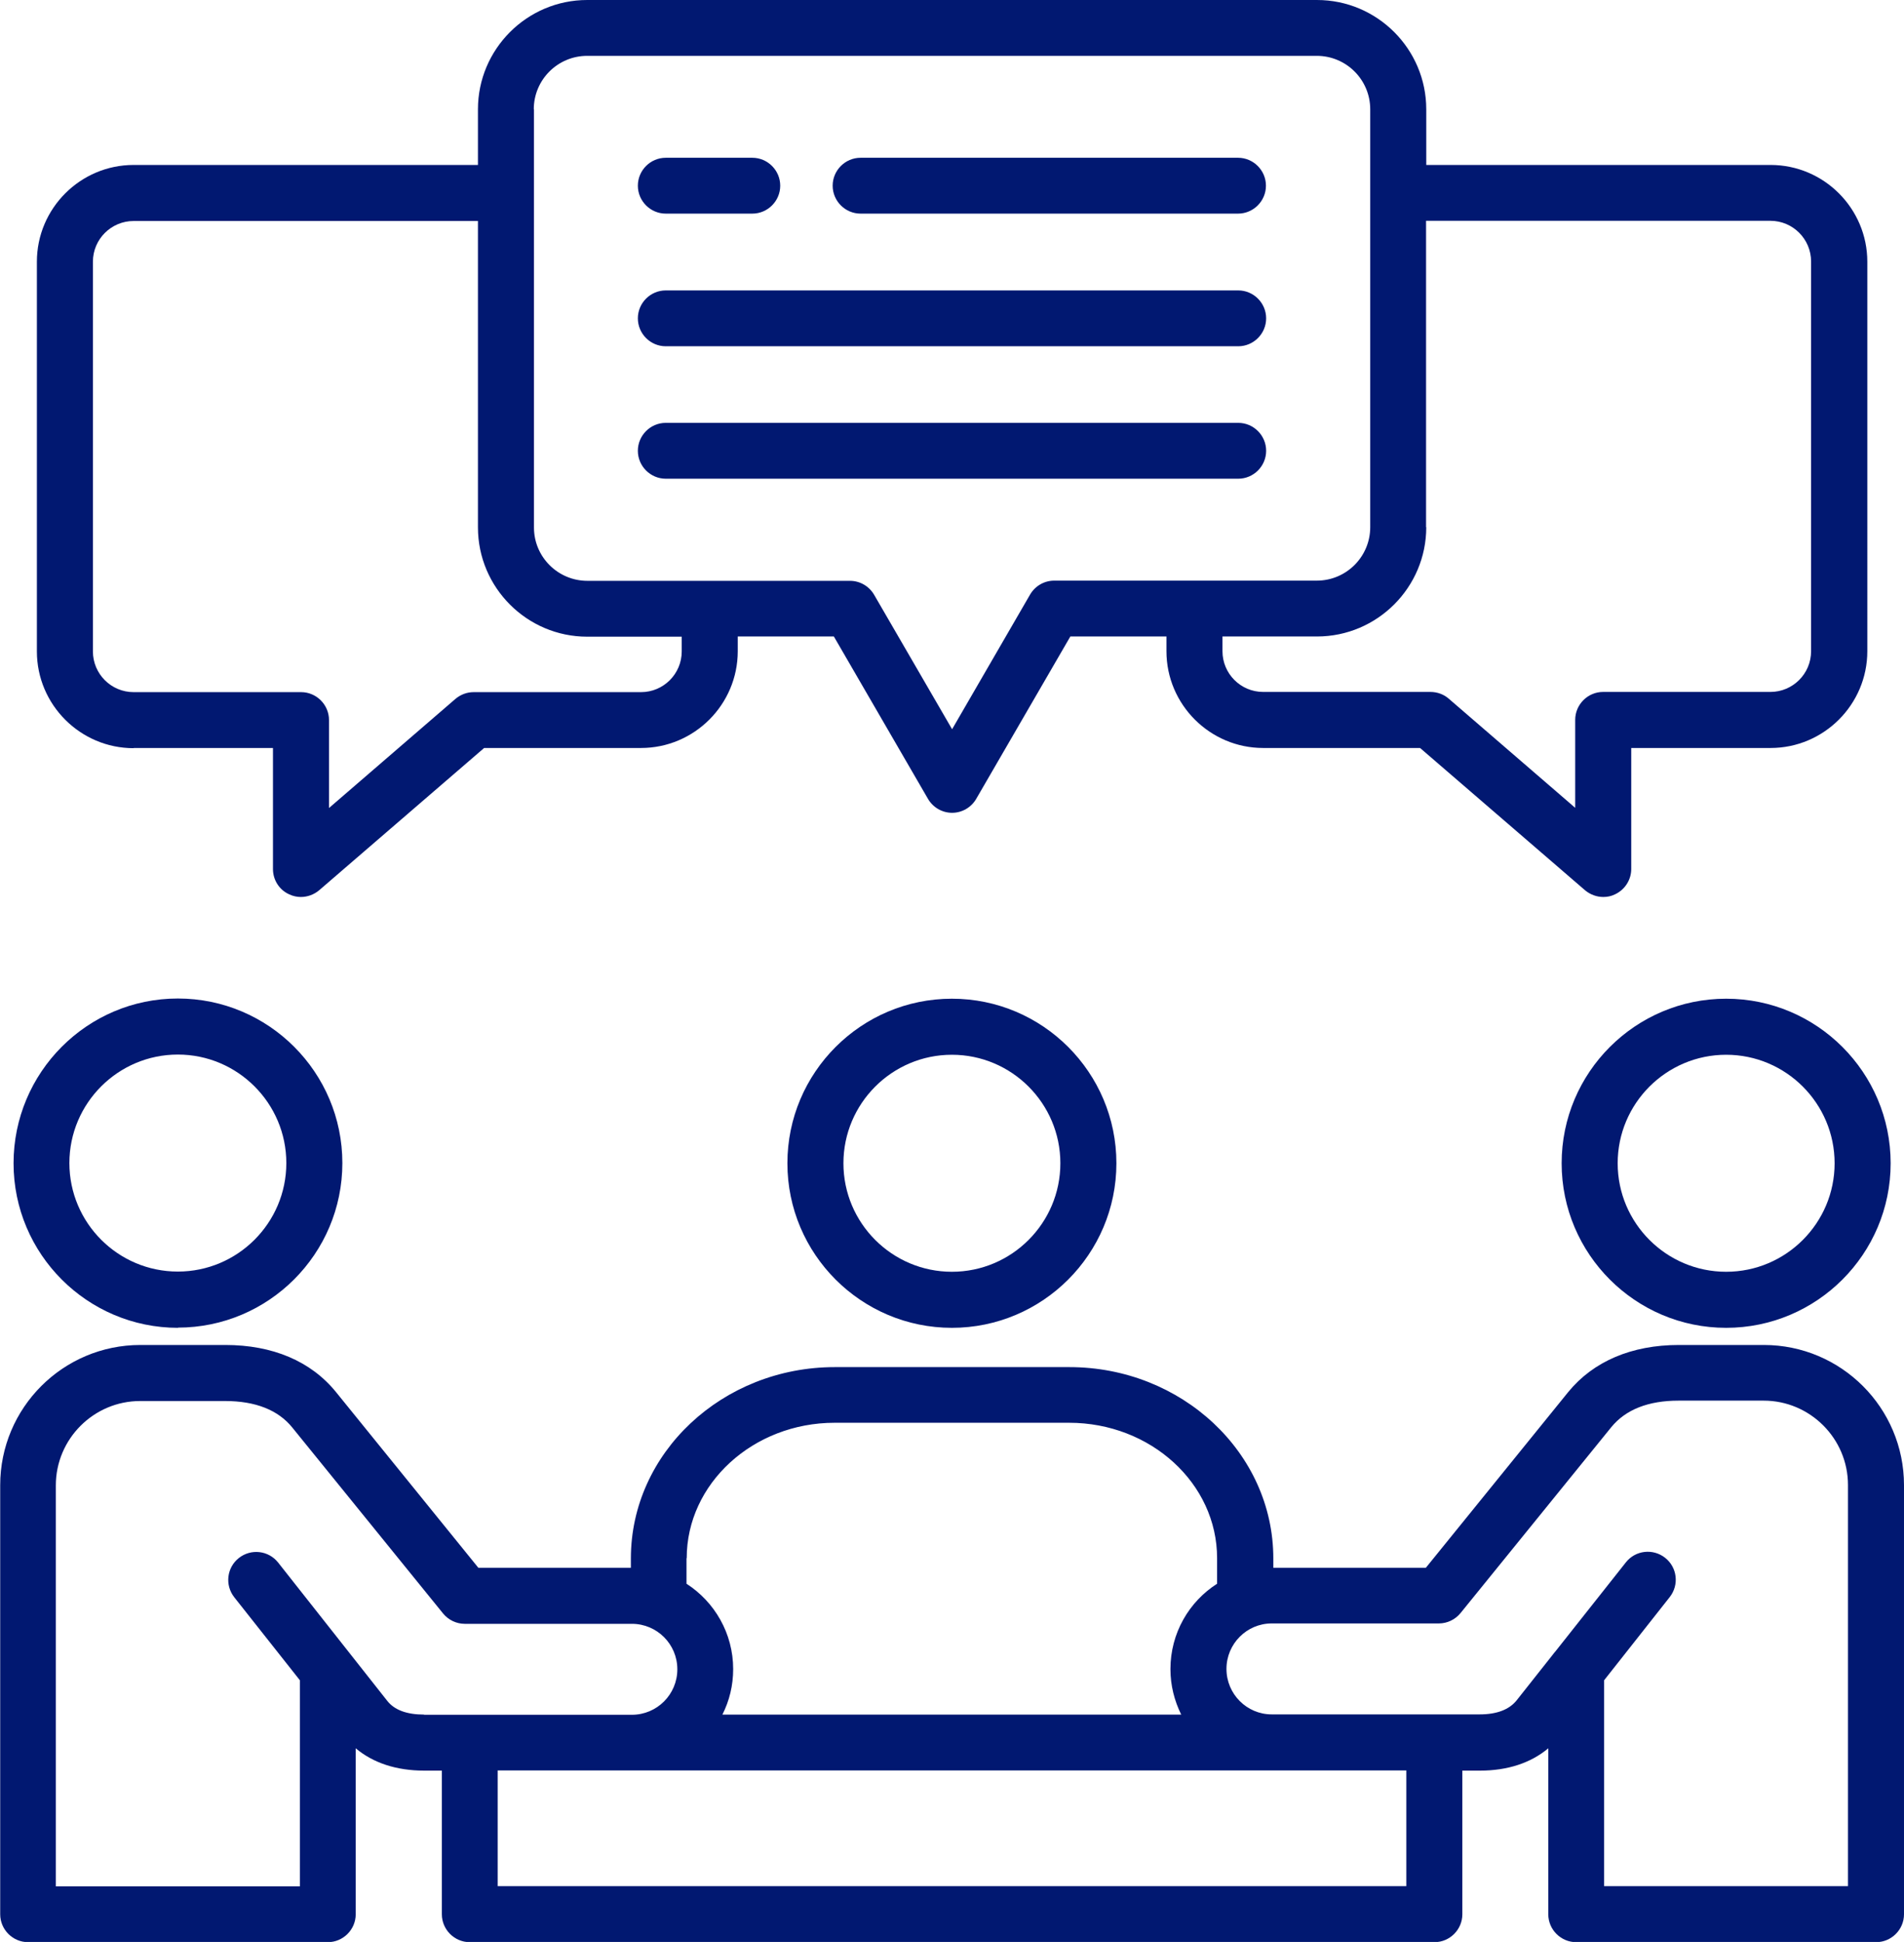 <?xml version="1.0" encoding="UTF-8"?>
<svg id="Ebene_2" data-name="Ebene 2" xmlns="http://www.w3.org/2000/svg" viewBox="0 0 95.49 97.36">
  <defs>
    <style>
      .cls-1 {
        fill: #011871;
      }
    </style>
  </defs>
  <g id="Ebene_1-2" data-name="Ebene 1">
    <g>
      <path class="cls-1" d="M33.39,24h28.71c.77,0,1.4-.63,1.4-1.4s-.63-1.4-1.4-1.4h-28.71c-.77,0-1.4.63-1.4,1.4s.63,1.4,1.4,1.4Z"/>
      <path class="cls-1" d="M43.16,10.71h18.93c.77,0,1.4-.63,1.4-1.4s-.63-1.4-1.4-1.4h-18.93c-.77,0-1.4.63-1.4,1.4s.63,1.4,1.4,1.4Z"/>
      <path class="cls-1" d="M33.39,17.36h28.71c.77,0,1.4-.63,1.4-1.4s-.63-1.4-1.4-1.4h-28.71c-.77,0-1.4.63-1.4,1.4s.63,1.4,1.4,1.4Z"/>
      <path class="cls-1" d="M33.39,10.71h4.34c.77,0,1.4-.63,1.4-1.4s-.63-1.4-1.4-1.4h-4.34c-.77,0-1.4.63-1.4,1.4s.63,1.4,1.4,1.4Z"/>
      <path class="cls-1" d="M6.7,37.5h6.99v6.07c0,.55.32,1.05.82,1.27.19.09.39.13.58.13.33,0,.66-.12.92-.34l8.27-7.13h7.87c2.67,0,4.85-2.18,4.85-4.85v-.74h4.82l4.72,8.14c.25.43.71.7,1.21.7h0c.5,0,.96-.27,1.21-.7l4.72-8.14h4.82v.74c0,2.67,2.18,4.85,4.85,4.85h7.87l8.27,7.13c.26.22.59.34.92.34.2,0,.4-.04.58-.13.5-.23.82-.73.82-1.27v-6.07h6.99c2.67,0,4.85-2.18,4.85-4.85V13.12c0-2.67-2.18-4.85-4.85-4.85h-17.27v-2.79c0-3.02-2.46-5.48-5.48-5.48H29.45c-3.02,0-5.48,2.46-5.48,5.48v2.79H6.7c-2.67,0-4.85,2.18-4.85,4.85v19.54c0,2.67,2.18,4.85,4.85,4.85ZM71.52,26.43h0v-15.36h17.27c1.13,0,2.04.92,2.04,2.04v19.54c0,1.13-.92,2.04-2.04,2.04h-8.39c-.77,0-1.4.63-1.4,1.4v4.41l-6.34-5.47c-.25-.22-.58-.34-.92-.34h-8.39c-1.13,0-2.04-.92-2.04-2.04v-.74h4.74c3.02,0,5.48-2.46,5.48-5.48ZM26.77,5.48c0-1.48,1.2-2.68,2.68-2.68h36.59c1.48,0,2.68,1.2,2.68,2.68v20.95c0,1.48-1.2,2.68-2.68,2.68h-13.17c-.5,0-.96.27-1.21.7l-3.91,6.75-3.91-6.74c-.25-.43-.71-.7-1.21-.7h-13.17c-1.48,0-2.68-1.2-2.68-2.67V5.48ZM4.66,13.12c0-1.13.92-2.04,2.04-2.04h17.27v15.36c0,3.02,2.46,5.48,5.48,5.48h4.74v.74h0c0,1.13-.92,2.04-2.04,2.04h-8.39c-.34,0-.66.12-.92.34l-6.34,5.47v-4.41c0-.77-.63-1.4-1.4-1.4H6.7c-1.13,0-2.04-.92-2.04-2.04V13.12Z"/>
      <path class="cls-1" d="M8.92,66.56c4.55,0,8.25-3.7,8.25-8.25s-3.7-8.25-8.25-8.25S.68,53.77.68,58.32s3.7,8.25,8.25,8.25ZM8.92,52.87c3,0,5.44,2.44,5.44,5.44s-2.44,5.44-5.44,5.44-5.44-2.44-5.44-5.44,2.44-5.44,5.44-5.44Z"/>
      <path class="cls-1" d="M88.46,67.43h-4.26c-2.37,0-4.29.82-5.55,2.36l-7.14,8.81h-7.65v-.47c0-5.29-4.59-9.59-10.23-9.59h-11.76c-5.64,0-10.23,4.3-10.23,9.59v.47h-7.65l-7.14-8.81c-1.26-1.55-3.18-2.36-5.55-2.36h-4.26c-3.88,0-7.03,3.15-7.03,7.03v21.51c0,.77.63,1.4,1.4,1.4h0s15.03,0,15.03,0c.77,0,1.4-.63,1.4-1.4v-8.32c.88.74,2.05,1.12,3.44,1.12h.88v7.2c0,.77.63,1.4,1.4,1.4h48.38c.77,0,1.4-.63,1.4-1.4v-7.2h.88c1.38,0,2.55-.38,3.43-1.12v8.32c0,.77.63,1.4,1.4,1.4h15.04c.77,0,1.4-.63,1.4-1.4v-21.51c0-3.88-3.15-7.03-7.03-7.03ZM34.44,78.12c0-3.74,3.33-6.79,7.42-6.79h0s11.76,0,11.76,0c4.09,0,7.42,3.04,7.42,6.79v1.28c-1.41.9-2.34,2.48-2.34,4.28,0,.82.2,1.59.54,2.28h-23.01c.35-.69.54-1.46.54-2.28,0-1.79-.93-3.37-2.34-4.28v-1.28ZM21.27,85.96c-.87,0-1.49-.23-1.85-.69l-5.47-6.93c-.48-.61-1.36-.71-1.97-.23-.61.48-.71,1.36-.23,1.97l3.29,4.16v10.33H2.8v-20.1h0c0-2.33,1.9-4.23,4.23-4.23h4.26c1.52,0,2.66.45,3.37,1.33l7.56,9.32c.27.33.67.52,1.09.52h8.38c1.26,0,2.28,1.02,2.28,2.28s-1.02,2.28-2.28,2.28h-10.43ZM70.53,94.56H24.96v-5.8h45.57v5.8ZM92.68,94.56h-12.23v-10.32l3.29-4.17c.48-.61.38-1.49-.23-1.97-.61-.48-1.49-.38-1.97.23l-3.53,4.46c-.05.05-.09.11-.13.16l-1.82,2.3c-.37.46-.99.7-1.85.7h-10.43c-1.25,0-2.27-1.02-2.27-2.28s1.02-2.28,2.27-2.28h8.38,0c.42,0,.82-.19,1.09-.52l7.56-9.32c.72-.88,1.85-1.33,3.38-1.33h4.26c2.33,0,4.23,1.9,4.23,4.23v20.1Z"/>
      <path class="cls-1" d="M47.74,50.07c-4.55,0-8.25,3.7-8.25,8.25s3.7,8.25,8.25,8.25,8.25-3.7,8.25-8.25-3.7-8.25-8.25-8.25ZM47.74,63.76c-3,0-5.44-2.44-5.44-5.44s2.44-5.44,5.44-5.44,5.44,2.44,5.44,5.44-2.44,5.44-5.44,5.44Z"/>
      <path class="cls-1" d="M86.57,50.07c-4.55,0-8.25,3.7-8.25,8.25s3.7,8.25,8.25,8.25,8.25-3.7,8.25-8.25-3.7-8.25-8.25-8.25ZM86.57,63.76c-3,0-5.44-2.44-5.44-5.44s2.44-5.44,5.44-5.44,5.44,2.44,5.44,5.44-2.44,5.44-5.44,5.44Z"/>
    </g>
  </g>
</svg>